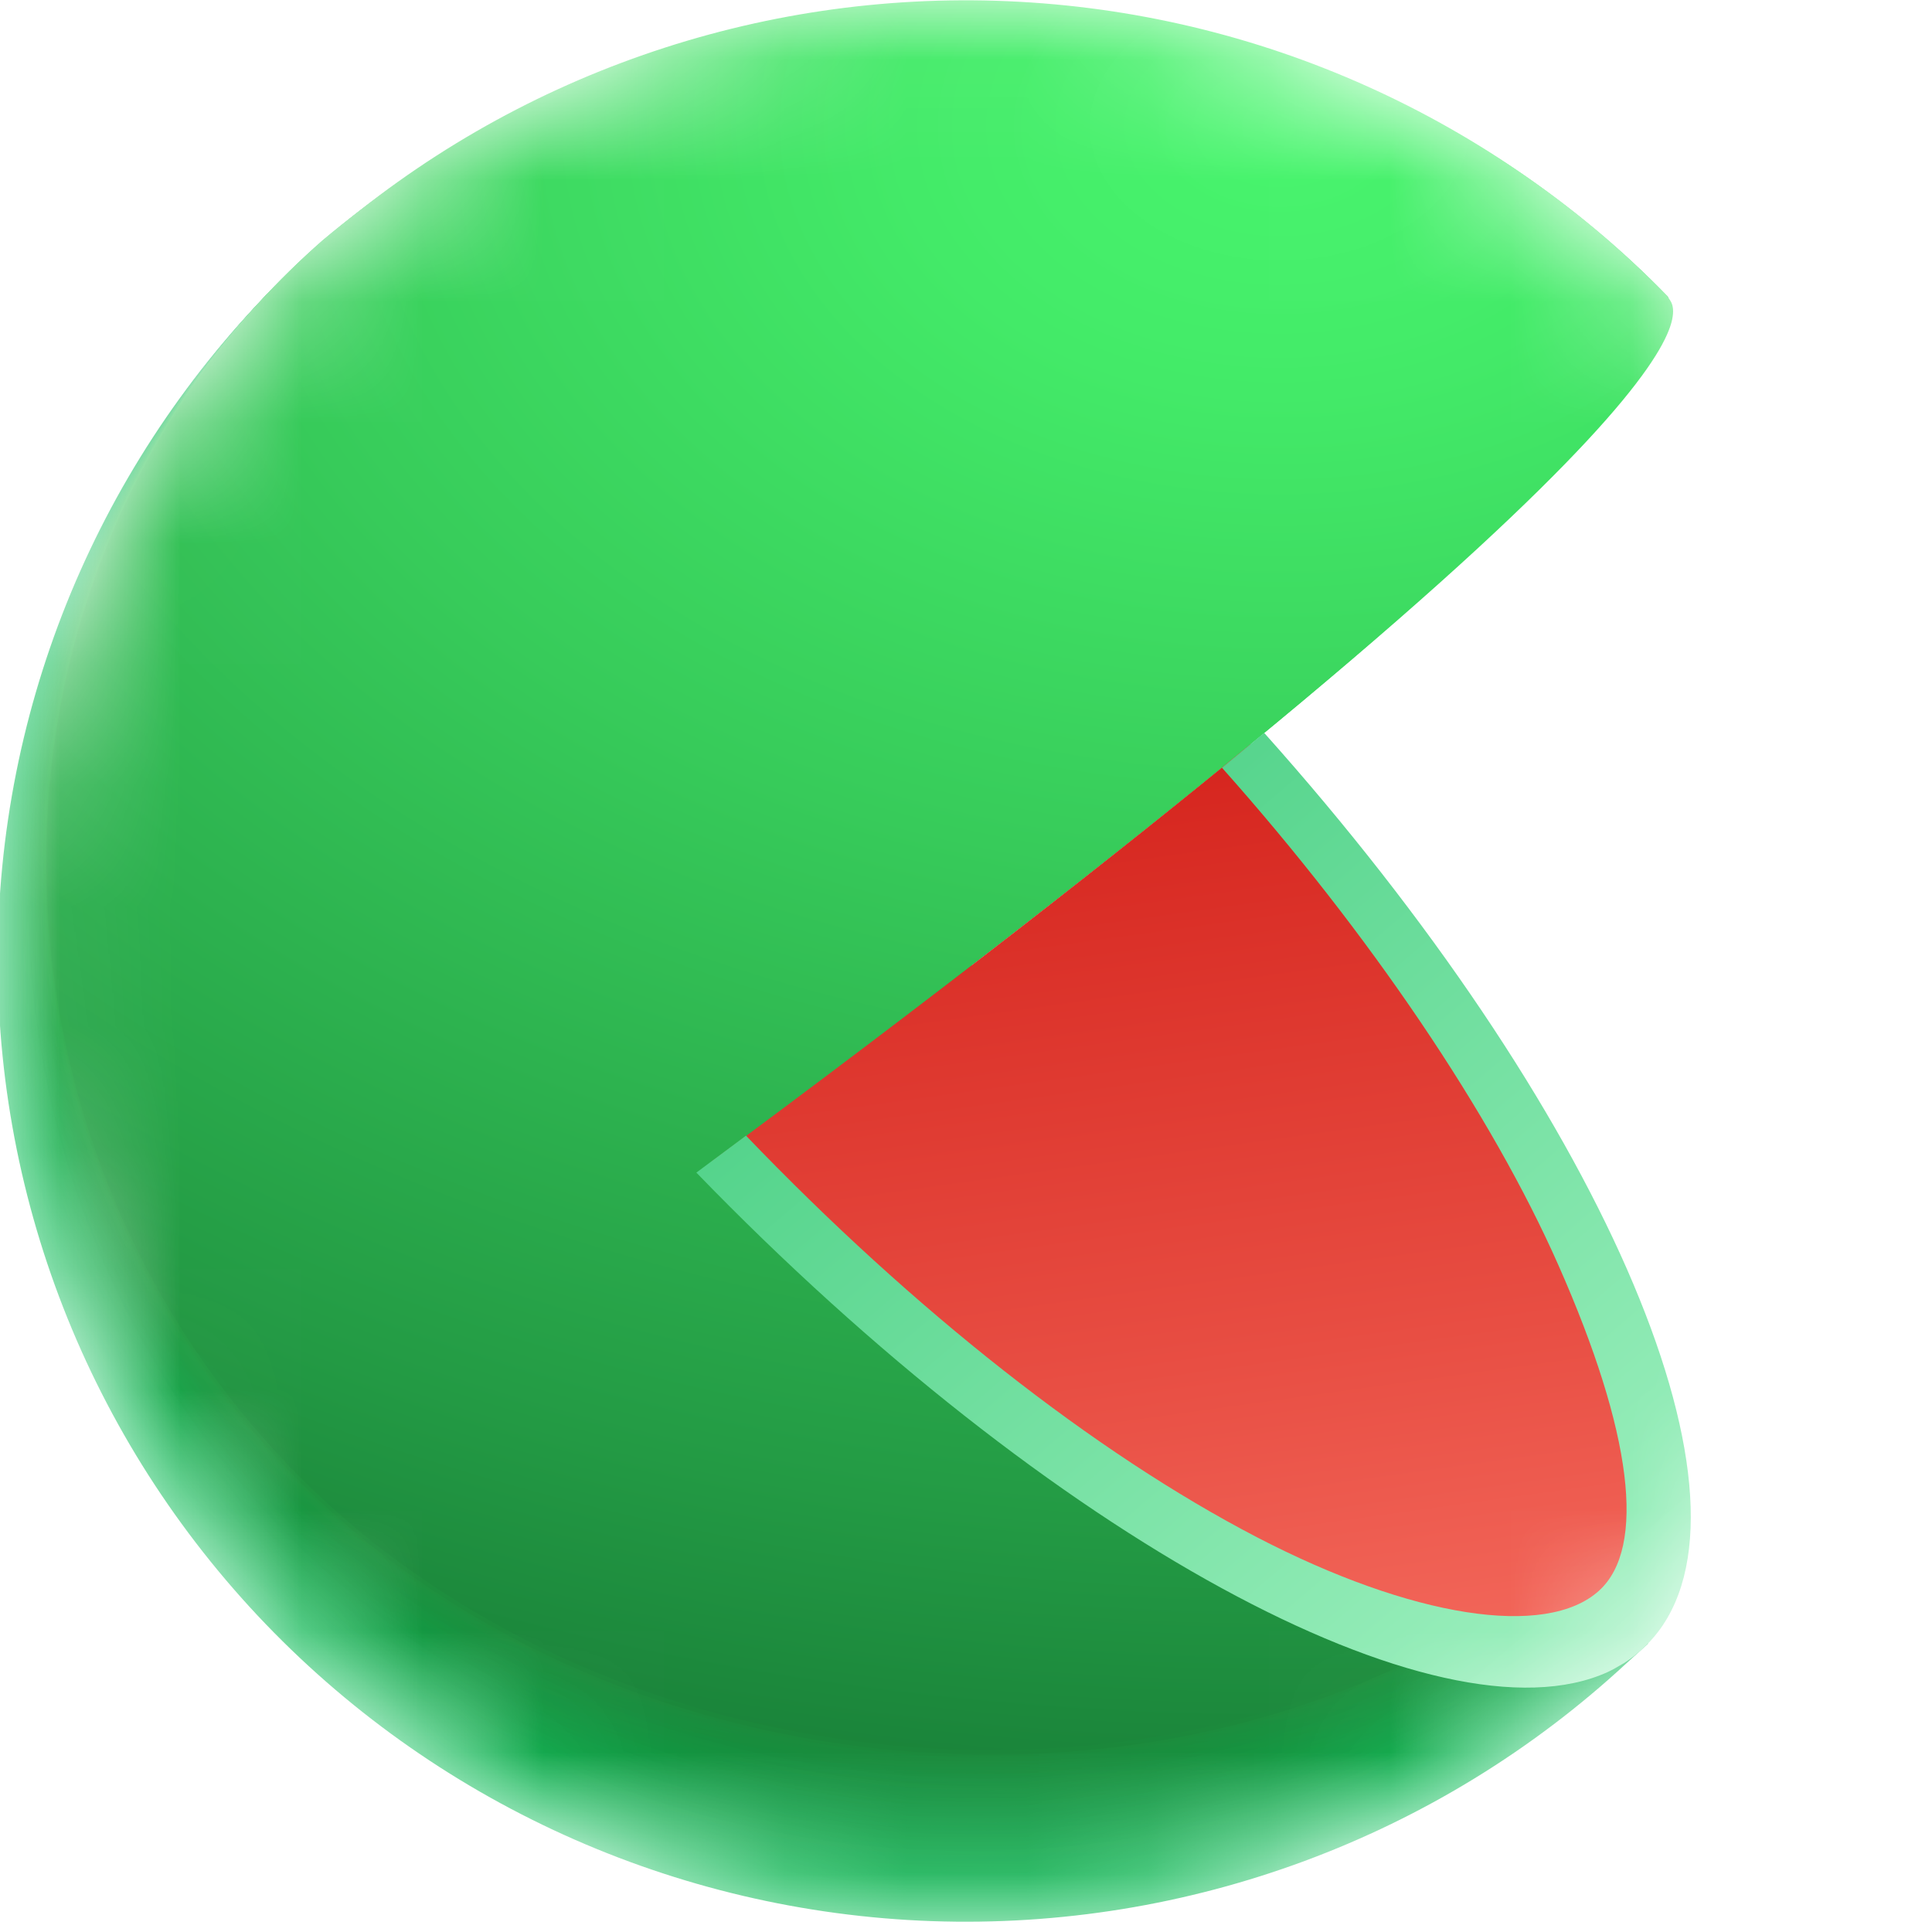 <?xml version="1.0" encoding="UTF-8"?> <svg xmlns="http://www.w3.org/2000/svg" width="16" height="16" viewBox="0 0 16 16" fill="none"><mask id="mask0_1170_2838" style="mask-type:luminance" maskUnits="userSpaceOnUse" x="0" y="0" width="16" height="16"><path d="M8.052 0H7.948C3.558 0 0 3.558 0 7.948C0 12.338 3.558 15.896 7.948 15.896H8.052C12.442 15.896 16 12.338 16 7.948C16 3.558 12.442 0 8.052 0Z" fill="white"></path></mask><g mask="url(#mask0_1170_2838)"><path d="M8 7.948L13.649 13.612L13.467 13.777C11.911 15.217 9.843 15.984 7.717 15.91C5.592 15.835 3.583 14.925 2.133 13.379C0.684 11.833 -0.089 9.779 -0.014 7.667C0.061 5.555 0.977 3.56 2.534 2.119C4.899 0.927 10.8 -0.721 13.794 2.459L8 7.948Z" fill="#01B94F"></path><path d="M2.542 2.119C4.934 0.889 10.8 -0.721 13.799 2.457C13.799 2.457 8.162 7.827 7.976 7.968C7.967 7.974 8.819 8.846 8.808 8.854L13.64 13.588L13.455 13.751C10.171 16.639 5.131 16.533 2.141 13.343C0.705 11.797 -0.058 9.751 0.017 7.649C0.092 5.548 1 3.56 2.542 2.119Z" fill="url(#paint0_radial_1170_2838)"></path><path d="M2.545 2.11C4.945 0.846 10.795 -0.719 13.799 2.457C13.799 2.457 8.321 7.708 7.951 7.989C7.932 8.002 8.751 8.859 8.732 8.875L13.631 13.565L13.444 13.729C10.168 16.606 5.129 16.492 2.147 13.314C-0.836 10.136 -0.667 5.071 2.545 2.11Z" fill="url(#paint1_radial_1170_2838)"></path><path d="M2.55 2.108C4.974 0.806 10.8 -0.718 13.799 2.457C13.799 2.457 8.482 7.589 7.932 8.01C7.904 8.032 8.694 8.874 8.663 8.897L13.627 13.542L13.442 13.705C10.174 16.573 5.136 16.452 2.16 13.284C-0.816 10.115 -0.653 5.059 2.55 2.108Z" fill="url(#paint2_radial_1170_2838)"></path><path d="M2.553 2.104C4.996 0.763 10.8 -0.718 13.799 2.457C13.805 2.465 8.643 7.471 7.9 8.032C7.863 8.059 8.621 8.887 8.58 8.918C8.58 8.918 13.611 13.518 13.611 13.52L13.425 13.682C10.164 16.541 5.128 16.413 2.16 13.253C-0.808 10.094 -0.644 5.046 2.553 2.104Z" fill="url(#paint3_radial_1170_2838)"></path><path d="M2.556 2.101C5.02 0.722 10.792 -0.717 13.8 2.457C13.808 2.467 8.803 7.359 7.873 8.053C7.828 8.087 8.555 8.902 8.504 8.939C8.504 8.939 13.601 13.496 13.6 13.497L13.416 13.659C10.162 16.508 5.128 16.373 2.166 13.224C-0.795 10.075 -0.635 5.034 2.556 2.101Z" fill="url(#paint4_radial_1170_2838)"></path><path d="M2.56 2.097C5.044 0.68 10.79 -0.715 13.8 2.457C13.809 2.469 8.962 7.233 7.848 8.074C7.793 8.116 8.489 8.915 8.428 8.961L13.59 13.473L13.405 13.636C10.159 16.475 5.126 16.334 2.172 13.194C-0.783 10.053 -0.626 5.022 2.56 2.097Z" fill="url(#paint5_radial_1170_2838)"></path><path d="M2.564 2.094C5.067 0.637 10.79 -0.714 13.8 2.457C13.812 2.471 9.123 7.115 7.823 8.095C7.759 8.144 8.424 8.93 8.356 8.983C8.356 8.983 13.586 13.449 13.584 13.451L13.4 13.612C10.163 16.442 5.134 16.295 2.183 13.163C-0.768 10.032 -0.617 5.009 2.564 2.094Z" fill="url(#paint6_radial_1170_2838)"></path><path d="M2.568 2.09C5.091 0.596 10.79 -0.713 13.8 2.457C13.814 2.473 9.284 6.996 7.801 8.116C7.727 8.172 8.36 8.943 8.279 9.004C8.279 9.004 13.575 13.427 13.574 13.428L13.39 13.59C10.159 16.409 5.123 16.255 2.19 13.133C-0.744 10.011 -0.607 4.997 2.568 2.09Z" fill="url(#paint7_radial_1170_2838)"></path><path d="M2.572 2.088C5.113 0.554 10.788 -0.713 13.801 2.457C13.815 2.476 9.444 6.876 7.772 8.137C7.69 8.201 8.292 8.957 8.2 9.025C8.2 9.025 13.563 13.403 13.56 13.406L13.377 13.567C10.155 16.375 5.124 16.216 2.192 13.104C-0.74 9.991 -0.599 4.985 2.572 2.088Z" fill="url(#paint8_radial_1170_2838)"></path><path d="M2.575 2.084C5.137 0.511 10.787 -0.711 13.801 2.457C13.817 2.477 9.604 6.757 7.747 8.153C7.655 8.224 8.227 8.965 8.124 9.042C8.124 9.042 13.552 13.375 13.551 13.377L13.367 13.538C10.152 16.337 5.124 16.17 2.199 13.068C-0.727 9.965 -0.589 4.973 2.575 2.084Z" fill="url(#paint9_radial_1170_2838)"></path><path d="M2.579 2.08C5.16 0.47 10.786 -0.71 13.802 2.457C13.819 2.48 9.765 6.639 7.722 8.181C7.62 8.257 8.16 8.985 8.048 9.069C8.048 9.069 13.543 13.358 13.54 13.359C13.537 13.361 13.373 13.506 13.358 13.521C10.151 16.309 5.123 16.136 2.206 13.043C-0.712 9.95 -0.58 4.96 2.579 2.08Z" fill="url(#paint10_radial_1170_2838)"></path><path d="M2.583 2.077C5.184 0.428 10.785 -0.705 13.801 2.457C13.821 2.481 9.925 6.52 7.696 8.202C7.585 8.285 8.096 8.997 7.972 9.09C7.972 9.09 13.533 13.329 13.53 13.337L13.348 13.497C10.148 16.279 5.123 16.096 2.211 13.014C-0.701 9.931 -0.571 4.948 2.583 2.077Z" fill="url(#paint11_radial_1170_2838)"></path><path d="M2.587 2.073C5.207 0.387 10.784 -0.709 13.802 2.457C13.823 2.484 10.086 6.401 7.668 8.224C7.55 8.314 8.027 9.018 7.894 9.111C7.894 9.111 13.522 13.312 13.518 13.314L13.334 13.475C10.142 16.243 5.118 16.058 2.214 12.983C-0.69 9.909 -0.562 4.936 2.587 2.073Z" fill="url(#paint12_radial_1170_2838)"></path><path d="M2.591 2.071C5.231 0.348 10.783 -0.711 13.803 2.457C13.825 2.485 10.245 6.282 7.645 8.245C7.512 8.341 7.963 9.026 7.82 9.132C7.82 9.132 13.513 13.288 13.511 13.29L13.333 13.451C10.149 16.211 5.127 16.018 2.23 12.953C-0.668 9.887 -0.553 4.924 2.591 2.071Z" fill="url(#paint13_radial_1170_2838)"></path><path d="M2.593 2.067C5.26 0.302 10.781 -0.706 13.803 2.464C13.826 2.494 10.406 6.173 7.62 8.273C7.486 8.376 7.897 9.047 7.744 9.161C7.744 9.161 13.504 13.268 13.501 13.274L13.319 13.435C10.141 16.185 5.12 15.985 2.231 12.93C-0.679 9.848 -0.544 4.911 2.593 2.067Z" fill="url(#paint14_radial_1170_2838)"></path><path d="M2.597 2.064C5.277 0.261 10.781 -0.705 13.797 2.461C13.824 2.493 10.561 6.048 7.589 8.29C7.442 8.401 7.825 9.057 7.662 9.179C7.662 9.179 13.489 13.245 13.485 13.248L13.304 13.407C10.134 16.148 5.114 15.941 2.237 12.896C-0.667 9.826 -0.533 4.901 2.597 2.064Z" fill="url(#paint15_radial_1170_2838)"></path><path d="M2.602 2.06C5.302 0.219 10.78 -0.703 13.802 2.457C13.829 2.492 10.726 5.925 7.568 8.308C7.412 8.426 7.764 9.069 7.591 9.197C7.591 9.197 13.483 13.219 13.48 13.223L13.299 13.379C10.133 16.112 5.119 15.896 2.243 12.863C-0.654 9.803 -0.525 4.887 2.602 2.06Z" fill="url(#paint16_radial_1170_2838)"></path><path d="M2.605 2.056C5.324 0.178 10.779 -0.702 13.806 2.453C13.835 2.49 10.888 5.803 7.546 8.326C7.38 8.45 7.701 9.078 7.517 9.214C7.517 9.214 13.476 13.188 13.472 13.195C13.447 13.219 13.316 13.327 13.291 13.354C10.137 16.075 5.12 15.855 2.251 12.824C-0.643 9.783 -0.517 4.875 2.605 2.056Z" fill="url(#paint17_radial_1170_2838)"></path><path d="M2.61 2.053C5.348 0.132 10.778 -0.702 13.804 2.457C13.835 2.496 11.049 5.688 7.519 8.351C7.345 8.483 7.634 9.096 7.441 9.24C7.441 9.24 13.466 13.174 13.462 13.176L13.28 13.335C10.134 16.046 5.118 15.819 2.257 12.806C-0.63 9.76 -0.507 4.862 2.61 2.053Z" fill="url(#paint18_radial_1170_2838)"></path><path d="M2.612 2.049C5.371 0.093 10.777 -0.701 13.804 2.457C13.836 2.498 11.208 5.569 7.493 8.372C7.309 8.504 7.568 9.11 7.36 9.262C7.36 9.262 13.451 13.15 13.447 13.154L13.267 13.312C10.133 16.012 5.117 15.781 2.267 12.772C-0.617 9.739 -0.499 4.85 2.612 2.049Z" fill="url(#paint19_radial_1170_2838)"></path><path d="M2.616 2.047C5.394 0.052 10.776 -0.699 13.804 2.459C13.839 2.5 11.368 5.45 7.468 8.393C7.275 8.539 7.503 9.124 7.288 9.283C7.288 9.283 13.445 13.125 13.441 13.131L13.26 13.289C10.133 15.979 5.116 15.741 2.266 12.743C-0.605 9.716 -0.489 4.838 2.616 2.047Z" fill="url(#paint20_radial_1170_2838)"></path><path d="M2.62 2.043C5.42 0.009 10.775 -0.698 13.805 2.459C13.84 2.502 11.528 5.332 7.443 8.42C7.24 8.573 7.443 9.143 7.212 9.31C7.212 9.31 13.436 13.109 13.431 13.114L13.25 13.271C10.133 15.946 5.116 15.701 2.276 12.717C-0.594 9.695 -0.48 4.826 2.62 2.043Z" fill="url(#paint21_radial_1170_2838)"></path><path d="M2.624 2.04C5.442 -0.032 10.774 -0.697 13.806 2.459C13.843 2.504 11.69 5.212 7.418 8.435C7.206 8.596 7.371 9.152 7.137 9.326C7.137 9.326 13.426 13.081 13.422 13.085L13.242 13.247C10.126 15.918 5.115 15.665 2.282 12.686C-0.581 9.67 -0.47 4.812 2.624 2.04Z" fill="url(#paint22_radial_1170_2838)"></path><path d="M2.628 2.036C5.467 -0.074 10.774 -0.697 13.806 2.459C13.844 2.506 11.85 5.093 7.392 8.458C7.171 8.623 7.304 9.165 7.059 9.347C7.059 9.347 13.416 13.056 13.411 13.062L13.232 13.219C10.123 15.881 5.114 15.622 2.288 12.653C-0.569 9.65 -0.462 4.801 2.628 2.036Z" fill="url(#paint23_radial_1170_2838)"></path><path d="M2.632 2.033C5.488 -0.117 10.772 -0.695 13.806 2.459C13.847 2.508 12.009 4.975 7.367 8.479C7.136 8.653 7.233 9.18 6.983 9.369C6.983 9.369 13.407 13.035 13.401 13.04L13.221 13.196C10.121 15.846 5.113 15.581 2.295 12.623C-0.556 9.629 -0.453 4.789 2.632 2.033Z" fill="url(#paint24_radial_1170_2838)"></path><path d="M2.634 2.029C5.512 -0.158 10.768 -0.694 13.806 2.459C13.848 2.51 12.17 4.856 7.341 8.5C7.101 8.681 7.173 9.193 6.906 9.391C6.906 9.391 13.396 13.012 13.39 13.018C13.354 13.049 13.249 13.142 13.212 13.172C10.118 15.822 5.112 15.544 2.301 12.592C-0.544 9.607 -0.444 4.777 2.634 2.029Z" fill="url(#paint25_radial_1170_2838)"></path><path d="M2.639 2.025C5.535 -0.2 10.773 -0.693 13.807 2.459C13.851 2.512 12.331 4.737 7.317 8.522C7.067 8.708 7.107 9.206 6.831 9.412C6.831 9.412 13.387 12.988 13.382 12.988L13.2 13.15C10.118 15.782 5.113 15.499 2.309 12.563C-0.533 9.585 -0.434 4.769 2.639 2.025Z" fill="url(#paint26_radial_1170_2838)"></path><path d="M2.643 2.023C5.559 -0.242 10.776 -0.691 13.807 2.459C13.852 2.514 12.491 4.618 7.291 8.543C7.033 8.737 7.041 9.221 6.757 9.433C6.757 9.433 13.38 12.966 13.373 12.971C13.335 13.007 13.24 13.093 13.194 13.127C10.117 15.749 5.113 15.464 2.317 12.533C-0.52 9.563 -0.425 4.752 2.643 2.023Z" fill="url(#paint27_radial_1170_2838)"></path><path d="M2.647 2.019C5.58 -0.283 10.768 -0.691 13.807 2.459C13.853 2.517 12.651 4.504 7.265 8.564C6.998 8.765 6.976 9.234 6.679 9.454C6.679 9.454 13.367 12.943 13.361 12.949L13.183 13.104C10.116 15.716 5.111 15.424 2.32 12.502C-0.508 9.538 -0.416 4.74 2.647 2.019Z" fill="url(#paint28_radial_1170_2838)"></path><path d="M2.651 2.016C5.6 -0.326 10.767 -0.69 13.807 2.459C13.856 2.518 12.812 4.381 7.24 8.585C6.964 8.793 6.91 9.248 6.603 9.477C6.603 9.477 13.357 12.921 13.351 12.921L13.174 13.081C10.107 15.684 5.11 15.385 2.327 12.473C-0.494 9.519 -0.408 4.728 2.651 2.016Z" fill="url(#paint29_radial_1170_2838)"></path><path d="M2.654 2.012C5.628 -0.372 10.766 -0.689 13.808 2.459C13.858 2.521 12.972 4.262 7.215 8.606C6.934 8.822 6.844 9.262 6.534 9.498C6.534 9.498 13.355 12.897 13.348 12.902C13.304 12.942 13.215 13.02 13.171 13.057C10.115 15.651 5.116 15.345 2.34 12.443C-0.482 9.498 -0.4 4.715 2.654 2.012Z" fill="url(#paint30_radial_1170_2838)"></path><path d="M2.657 2.01C5.652 -0.409 10.766 -0.687 13.808 2.459C13.86 2.522 13.132 4.142 7.189 8.628C6.895 8.85 6.779 9.277 6.451 9.519C6.451 9.519 13.337 12.874 13.331 12.88C13.287 12.921 13.197 12.995 13.153 13.035C10.107 15.618 5.108 15.305 2.34 12.412C-0.47 9.475 -0.389 4.703 2.657 2.01Z" fill="url(#paint31_radial_1170_2838)"></path><path d="M2.667 2.006C5.681 -0.452 10.77 -0.686 13.814 2.459C13.867 2.525 13.298 4.024 7.17 8.649C6.86 8.875 6.712 9.29 6.375 9.538C6.375 9.538 13.328 12.849 13.322 12.849C13.275 12.89 13.188 12.963 13.144 13.003C10.104 15.577 5.108 15.255 2.344 12.375C-0.458 9.454 -0.38 4.691 2.667 2.006Z" fill="url(#paint32_radial_1170_2838)"></path><path d="M2.667 2.002C5.699 -0.493 10.763 -0.686 13.808 2.459C13.864 2.526 13.453 3.905 7.141 8.67C6.828 8.906 6.649 9.304 6.301 9.561C6.301 9.561 13.321 12.828 13.313 12.835C13.266 12.877 13.18 12.947 13.137 12.988C10.101 15.552 5.107 15.234 2.352 12.352C-0.447 9.432 -0.371 4.679 2.667 2.002Z" fill="url(#paint33_radial_1170_2838)"></path><path d="M2.667 1.999C5.723 -0.53 10.762 -0.685 13.81 2.459C13.866 2.529 13.614 3.783 7.113 8.691C6.791 8.935 6.58 9.318 6.223 9.584C6.223 9.584 13.308 12.804 13.302 12.811C13.252 12.856 13.168 12.922 13.126 12.964C10.1 15.518 5.107 15.187 2.359 12.319C-0.433 9.405 -0.361 4.665 2.667 1.999Z" fill="url(#paint34_radial_1170_2838)"></path><path d="M2.666 1.995C5.74 -0.576 10.756 -0.683 13.804 2.459C13.863 2.53 13.768 3.667 7.082 8.712C6.75 8.963 6.509 9.332 6.141 9.605C6.141 9.605 13.293 12.784 13.285 12.784C13.236 12.829 13.161 12.894 13.109 12.938C10.092 15.481 5.1 15.144 2.36 12.288C-0.421 9.388 -0.353 4.654 2.666 1.995Z" fill="url(#paint35_radial_1170_2838)"></path><path d="M2.676 1.987C5.77 -0.624 10.761 -0.687 13.81 2.453C13.87 2.528 13.934 3.544 7.063 8.728C6.722 8.985 6.45 9.34 6.071 9.621C6.071 9.621 13.29 12.754 13.281 12.761C13.23 12.807 13.159 12.868 13.106 12.913C10.096 15.448 5.106 15.102 2.373 12.251C-0.409 9.367 -0.344 4.636 2.676 1.987Z" fill="url(#paint36_radial_1170_2838)"></path><path d="M2.68 1.987C5.792 -0.662 10.759 -0.681 13.81 2.459C13.872 2.535 14.095 3.43 7.038 8.756C6.687 9.021 6.383 9.36 5.995 9.648C5.995 9.648 13.279 12.735 13.271 12.743C13.219 12.791 13.151 12.849 13.096 12.896C10.094 15.42 5.104 15.068 2.379 12.233C-0.4 9.344 -0.334 4.636 2.68 1.987Z" fill="url(#paint37_radial_1170_2838)"></path><path d="M2.684 1.987C5.816 -0.702 10.758 -0.681 13.811 2.459C13.873 2.537 14.255 3.31 7.011 8.777C6.652 9.042 6.318 9.373 5.919 9.67C5.919 9.67 13.27 12.717 13.261 12.717C13.207 12.766 13.143 12.823 13.087 12.869C10.095 15.386 5.104 15.026 2.386 12.199C-0.385 9.323 -0.325 4.616 2.684 1.987Z" fill="url(#paint38_radial_1170_2838)"></path><path d="M2.688 1.987C4.253 0.641 6.277 -0.06 8.345 0.029C10.413 0.117 12.368 0.989 13.811 2.464C13.875 2.545 14.415 3.196 6.986 8.804C6.618 9.081 6.252 9.393 5.843 9.697C5.843 9.697 13.26 12.694 13.252 12.702C13.196 12.752 13.135 12.806 13.076 12.854C10.091 15.362 5.103 14.995 2.391 12.178C-0.372 9.3 -0.316 4.605 2.688 1.987Z" fill="url(#paint39_radial_1170_2838)"></path><path d="M13.242 12.674C10.285 15.336 5.156 15.006 2.398 12.145C-0.361 9.283 -0.306 4.594 2.691 1.982C4.251 0.627 6.277 -0.079 8.347 0.01C10.418 0.099 12.375 0.977 13.811 2.461C13.88 2.547 14.647 3.124 5.767 9.715C5.767 9.712 13.249 12.666 13.242 12.674Z" fill="url(#paint40_radial_1170_2838)"></path><path d="M10.355 6.164C9.247 7.074 7.793 8.213 5.891 9.621C7.359 11.134 8.934 12.358 10.353 13.093C11.774 13.828 12.907 13.979 13.443 13.498C13.979 13.018 13.917 11.909 13.275 10.467C12.68 9.126 11.652 7.617 10.355 6.164Z" fill="url(#paint41_linear_1170_2838)"></path><path d="M10.47 6.07L10.436 6.097L10.12 6.358C11.34 7.728 12.354 9.226 12.908 10.482C13.518 11.862 13.636 12.817 13.242 13.174C12.803 13.571 11.69 13.396 10.408 12.73C9.067 12.033 7.568 10.854 6.178 9.405L5.767 9.711C8.7 12.741 11.92 14.48 13.315 13.847C13.355 13.828 13.394 13.806 13.432 13.783L13.448 13.774C13.501 13.74 13.551 13.702 13.598 13.66C13.646 13.616 13.691 13.567 13.731 13.515C14.63 12.338 13.233 9.161 10.47 6.07Z" fill="url(#paint42_linear_1170_2838)"></path></g><defs><radialGradient id="paint0_radial_1170_2838" cx="0" cy="0" r="1" gradientUnits="userSpaceOnUse" gradientTransform="translate(9.979 1.439) rotate(-2.276) scale(35.244 25.912)"><stop stop-color="#03BA50"></stop><stop offset="0.8" stop-color="#01B64E"></stop></radialGradient><radialGradient id="paint1_radial_1170_2838" cx="0" cy="0" r="1" gradientUnits="userSpaceOnUse" gradientTransform="translate(9.974 1.425) rotate(-2.276) scale(35.197 25.878)"><stop stop-color="#04BC50"></stop><stop offset="0.8" stop-color="#01B34D"></stop></radialGradient><radialGradient id="paint2_radial_1170_2838" cx="0" cy="0" r="1" gradientUnits="userSpaceOnUse" gradientTransform="translate(9.971 1.411) rotate(-2.276) scale(35.15 25.843)"><stop stop-color="#06BD51"></stop><stop offset="0.72" stop-color="#02B24C"></stop><stop offset="0.8" stop-color="#01B04B"></stop></radialGradient><radialGradient id="paint3_radial_1170_2838" cx="0" cy="0" r="1" gradientUnits="userSpaceOnUse" gradientTransform="translate(9.964 1.398) rotate(-2.276) scale(35.104 25.809)"><stop stop-color="#08BF52"></stop><stop offset="0.56" stop-color="#04B44D"></stop><stop offset="0.8" stop-color="#01AD4A"></stop></radialGradient><radialGradient id="paint4_radial_1170_2838" cx="0" cy="0" r="1" gradientUnits="userSpaceOnUse" gradientTransform="translate(9.957 1.387) rotate(-2.276) scale(35.058 25.776)"><stop stop-color="#0AC053"></stop><stop offset="0.48" stop-color="#05B54E"></stop><stop offset="0.8" stop-color="#01AA49"></stop></radialGradient><radialGradient id="paint5_radial_1170_2838" cx="0" cy="0" r="1" gradientUnits="userSpaceOnUse" gradientTransform="translate(9.948 1.377) rotate(-2.276) scale(35.012 25.741)"><stop stop-color="#0BC253"></stop><stop offset="0.42" stop-color="#07B74E"></stop><stop offset="0.8" stop-color="#01A848"></stop></radialGradient><radialGradient id="paint6_radial_1170_2838" cx="0" cy="0" r="1" gradientUnits="userSpaceOnUse" gradientTransform="translate(9.939 1.412) rotate(-1.707) scale(34.954 25.706)"><stop stop-color="#0DC354"></stop><stop offset="0.37" stop-color="#08B84F"></stop><stop offset="0.8" stop-color="#01A546"></stop></radialGradient><radialGradient id="paint7_radial_1170_2838" cx="0" cy="0" r="1" gradientUnits="userSpaceOnUse" gradientTransform="translate(9.928 1.397) rotate(-1.707) scale(34.909 25.673)"><stop stop-color="#0FC555"></stop><stop offset="0.33" stop-color="#0ABA50"></stop><stop offset="0.8" stop-color="#01A245"></stop></radialGradient><radialGradient id="paint8_radial_1170_2838" cx="0" cy="0" r="1" gradientUnits="userSpaceOnUse" gradientTransform="translate(10.107 1.385) rotate(-1.69) scale(35.211 25.628)"><stop stop-color="#11C656"></stop><stop offset="0.3" stop-color="#0CBB51"></stop><stop offset="0.8" stop-color="#019F44"></stop></radialGradient><radialGradient id="paint9_radial_1170_2838" cx="0" cy="0" r="1" gradientUnits="userSpaceOnUse" gradientTransform="translate(10.104 1.373) rotate(-1.69) scale(35.164 25.595)"><stop stop-color="#12C856"></stop><stop offset="0.28" stop-color="#0EBD51"></stop><stop offset="0.77" stop-color="#029E44"></stop><stop offset="0.8" stop-color="#019C43"></stop></radialGradient><radialGradient id="paint10_radial_1170_2838" cx="0" cy="0" r="1" gradientUnits="userSpaceOnUse" gradientTransform="translate(10.101 1.362) rotate(-1.69) scale(35.119 25.561)"><stop stop-color="#14C957"></stop><stop offset="0.26" stop-color="#0FBE52"></stop><stop offset="0.72" stop-color="#049F44"></stop><stop offset="0.8" stop-color="#019941"></stop></radialGradient><radialGradient id="paint11_radial_1170_2838" cx="0" cy="0" r="1" gradientUnits="userSpaceOnUse" gradientTransform="translate(10.096 1.353) rotate(-1.69) scale(35.073 25.528)"><stop stop-color="#16CB58"></stop><stop offset="0.24" stop-color="#11C053"></stop><stop offset="0.66" stop-color="#06A145"></stop><stop offset="0.8" stop-color="#019640"></stop></radialGradient><radialGradient id="paint12_radial_1170_2838" cx="0" cy="0" r="1" gradientUnits="userSpaceOnUse" gradientTransform="translate(10.091 1.347) rotate(-1.69) scale(35.027 25.495)"><stop stop-color="#18CC59"></stop><stop offset="0.23" stop-color="#13C154"></stop><stop offset="0.62" stop-color="#07A246"></stop><stop offset="0.8" stop-color="#01933F"></stop></radialGradient><radialGradient id="paint13_radial_1170_2838" cx="0" cy="0" r="1" gradientUnits="userSpaceOnUse" gradientTransform="translate(10.082 1.342) rotate(-1.69) scale(34.981 25.462)"><stop stop-color="#19CD59"></stop><stop offset="0.21" stop-color="#15C254"></stop><stop offset="0.59" stop-color="#09A347"></stop><stop offset="0.8" stop-color="#01903E"></stop></radialGradient><radialGradient id="paint14_radial_1170_2838" cx="0" cy="0" r="1" gradientUnits="userSpaceOnUse" gradientTransform="translate(10.073 1.337) rotate(-1.69) scale(34.937 25.429)"><stop stop-color="#1BCF5A"></stop><stop offset="0.2" stop-color="#17C455"></stop><stop offset="0.56" stop-color="#0BA547"></stop><stop offset="0.8" stop-color="#018D3C"></stop></radialGradient><radialGradient id="paint15_radial_1170_2838" cx="0" cy="0" r="1" gradientUnits="userSpaceOnUse" gradientTransform="translate(10.063 1.34) rotate(-1.69) scale(34.891 25.396)"><stop stop-color="#1DD05B"></stop><stop offset="0.19" stop-color="#18C556"></stop><stop offset="0.54" stop-color="#0CA648"></stop><stop offset="0.8" stop-color="#018B3B"></stop></radialGradient><radialGradient id="paint16_radial_1170_2838" cx="0" cy="0" r="1" gradientUnits="userSpaceOnUse" gradientTransform="translate(10.053 1.34) rotate(-1.69) scale(34.847 25.363)"><stop stop-color="#1ED25B"></stop><stop offset="0.18" stop-color="#1AC756"></stop><stop offset="0.51" stop-color="#0EA848"></stop><stop offset="0.8" stop-color="#01883A"></stop></radialGradient><radialGradient id="paint17_radial_1170_2838" cx="0" cy="0" r="1" gradientUnits="userSpaceOnUse" gradientTransform="translate(10.041 1.292) rotate(-1.127) scale(34.792 25.329)"><stop stop-color="#20D35C"></stop><stop offset="0.18" stop-color="#1BC857"></stop><stop offset="0.49" stop-color="#0FA949"></stop><stop offset="0.8" stop-color="#018539"></stop></radialGradient><radialGradient id="paint18_radial_1170_2838" cx="0" cy="0" r="1" gradientUnits="userSpaceOnUse" gradientTransform="translate(10.027 1.287) rotate(-1.127) scale(34.748 25.297)"><stop stop-color="#22D55D"></stop><stop offset="0.17" stop-color="#1DCA58"></stop><stop offset="0.47" stop-color="#11AB4A"></stop><stop offset="0.8" stop-color="#018237"></stop></radialGradient><radialGradient id="paint19_radial_1170_2838" cx="0" cy="0" r="1" gradientUnits="userSpaceOnUse" gradientTransform="translate(10.011 1.283) rotate(-1.127) scale(34.702 25.264)"><stop stop-color="#24D65E"></stop><stop offset="0.16" stop-color="#1FCB59"></stop><stop offset="0.45" stop-color="#13AC4B"></stop><stop offset="0.8" stop-color="#017F36"></stop></radialGradient><radialGradient id="paint20_radial_1170_2838" cx="0" cy="0" r="1" gradientUnits="userSpaceOnUse" gradientTransform="translate(9.995 1.28) rotate(-1.127) scale(34.658 25.231)"><stop stop-color="#25D85E"></stop><stop offset="0.15" stop-color="#20CD59"></stop><stop offset="0.43" stop-color="#14AE4B"></stop><stop offset="0.79" stop-color="#017D36"></stop><stop offset="0.8" stop-color="#007C35"></stop></radialGradient><radialGradient id="paint21_radial_1170_2838" cx="0" cy="0" r="1" gradientUnits="userSpaceOnUse" gradientTransform="translate(9.978 1.279) rotate(-1.127) scale(34.613 25.199)"><stop stop-color="#27D95F"></stop><stop offset="0.15" stop-color="#22CE5A"></stop><stop offset="0.42" stop-color="#16AF4C"></stop><stop offset="0.77" stop-color="#027E36"></stop><stop offset="0.8" stop-color="#007934"></stop></radialGradient><radialGradient id="paint22_radial_1170_2838" cx="0" cy="0" r="1" gradientUnits="userSpaceOnUse" gradientTransform="translate(9.868 1.279) rotate(-1.116) scale(34.911 25.167)"><stop stop-color="#29DB60"></stop><stop offset="0.14" stop-color="#24D05B"></stop><stop offset="0.4" stop-color="#18B14D"></stop><stop offset="0.74" stop-color="#048037"></stop><stop offset="0.8" stop-color="#007632"></stop></radialGradient><radialGradient id="paint23_radial_1170_2838" cx="0" cy="0" r="1" gradientUnits="userSpaceOnUse" gradientTransform="translate(9.839 1.28) rotate(-1.116) scale(34.866 25.134)"><stop stop-color="#2BDC61"></stop><stop offset="0.14" stop-color="#26D15C"></stop><stop offset="0.39" stop-color="#1AB24E"></stop><stop offset="0.71" stop-color="#068138"></stop><stop offset="0.8" stop-color="#007331"></stop></radialGradient><radialGradient id="paint24_radial_1170_2838" cx="0" cy="0" r="1" gradientUnits="userSpaceOnUse" gradientTransform="translate(10.292 1.285) rotate(-1.116) scale(34.821 25.095)"><stop stop-color="#2CDE61"></stop><stop offset="0.13" stop-color="#27D35C"></stop><stop offset="0.37" stop-color="#1BB44E"></stop><stop offset="0.69" stop-color="#088339"></stop><stop offset="0.8" stop-color="#007030"></stop></radialGradient><radialGradient id="paint25_radial_1170_2838" cx="0" cy="0" r="1" gradientUnits="userSpaceOnUse" gradientTransform="translate(10.28 1.291) rotate(-1.116) scale(34.776 25.063)"><stop stop-color="#2EDF62"></stop><stop offset="0.13" stop-color="#29D45D"></stop><stop offset="0.37" stop-color="#1DB54F"></stop><stop offset="0.67" stop-color="#098439"></stop><stop offset="0.8" stop-color="#006E2F"></stop></radialGradient><radialGradient id="paint26_radial_1170_2838" cx="0" cy="0" r="1" gradientUnits="userSpaceOnUse" gradientTransform="translate(10.269 1.297) rotate(-1.116) scale(34.732 25.031)"><stop stop-color="#30E163"></stop><stop offset="0.13" stop-color="#2BD65E"></stop><stop offset="0.35" stop-color="#1FB750"></stop><stop offset="0.65" stop-color="#0B8639"></stop><stop offset="0.8" stop-color="#006B2D"></stop></radialGradient><radialGradient id="paint27_radial_1170_2838" cx="0" cy="0" r="1" gradientUnits="userSpaceOnUse" gradientTransform="translate(10.254 1.306) rotate(-1.116) scale(34.688 24.999)"><stop stop-color="#31E263"></stop><stop offset="0.12" stop-color="#2CD75E"></stop><stop offset="0.34" stop-color="#20B850"></stop><stop offset="0.63" stop-color="#0D873A"></stop><stop offset="0.8" stop-color="#00682C"></stop></radialGradient><radialGradient id="paint28_radial_1170_2838" cx="0" cy="0" r="1" gradientUnits="userSpaceOnUse" gradientTransform="translate(10.239 1.172) rotate(-0.558) scale(34.638 24.967)"><stop stop-color="#33E364"></stop><stop offset="0.12" stop-color="#2ED85F"></stop><stop offset="0.34" stop-color="#22B951"></stop><stop offset="0.62" stop-color="#0E883B"></stop><stop offset="0.8" stop-color="#00652B"></stop></radialGradient><radialGradient id="paint29_radial_1170_2838" cx="0" cy="0" r="1" gradientUnits="userSpaceOnUse" gradientTransform="translate(10.223 1.176) rotate(-0.558) scale(34.593 24.935)"><stop stop-color="#35E565"></stop><stop offset="0.12" stop-color="#30DA60"></stop><stop offset="0.33" stop-color="#24BB52"></stop><stop offset="0.6" stop-color="#108A3C"></stop><stop offset="0.8" stop-color="#00622A"></stop></radialGradient><radialGradient id="paint30_radial_1170_2838" cx="0" cy="0" r="1" gradientUnits="userSpaceOnUse" gradientTransform="translate(10.207 1.18) rotate(-0.558) scale(34.55 24.903)"><stop stop-color="#37E666"></stop><stop offset="0.11" stop-color="#32DB61"></stop><stop offset="0.32" stop-color="#26BC53"></stop><stop offset="0.59" stop-color="#128B3C"></stop><stop offset="0.8" stop-color="#005F28"></stop></radialGradient><radialGradient id="paint31_radial_1170_2838" cx="0" cy="0" r="1" gradientUnits="userSpaceOnUse" gradientTransform="translate(10.189 1.185) rotate(-0.558) scale(34.506 24.872)"><stop stop-color="#38E866"></stop><stop offset="0.11" stop-color="#33DD61"></stop><stop offset="0.31" stop-color="#27BE53"></stop><stop offset="0.57" stop-color="#148D3D"></stop><stop offset="0.8" stop-color="#005C27"></stop></radialGradient><radialGradient id="paint32_radial_1170_2838" cx="0" cy="0" r="1" gradientUnits="userSpaceOnUse" gradientTransform="translate(10.169 1.193) rotate(-0.558) scale(34.461 24.84)"><stop stop-color="#3AE967"></stop><stop offset="0.11" stop-color="#35DE62"></stop><stop offset="0.3" stop-color="#29BF54"></stop><stop offset="0.56" stop-color="#158E3E"></stop><stop offset="0.8" stop-color="#005926"></stop></radialGradient><radialGradient id="paint33_radial_1170_2838" cx="0" cy="0" r="1" gradientUnits="userSpaceOnUse" gradientTransform="translate(10.149 1.204) rotate(-0.558) scale(34.418 24.808)"><stop stop-color="#3CEB68"></stop><stop offset="0.11" stop-color="#37E063"></stop><stop offset="0.29" stop-color="#2BC155"></stop><stop offset="0.54" stop-color="#17903F"></stop><stop offset="0.8" stop-color="#005625"></stop></radialGradient><radialGradient id="paint34_radial_1170_2838" cx="0" cy="0" r="1" gradientUnits="userSpaceOnUse" gradientTransform="translate(10.129 1.214) rotate(-0.558) scale(34.374 24.777)"><stop stop-color="#3EEC69"></stop><stop offset="0.1" stop-color="#39E164"></stop><stop offset="0.29" stop-color="#2DC256"></stop><stop offset="0.53" stop-color="#19913F"></stop><stop offset="0.8" stop-color="#005323"></stop></radialGradient><radialGradient id="paint35_radial_1170_2838" cx="0" cy="0" r="1" gradientUnits="userSpaceOnUse" gradientTransform="translate(10.108 1.227) rotate(-0.558) scale(34.331 24.746)"><stop stop-color="#3FEE69"></stop><stop offset="0.1" stop-color="#3AE364"></stop><stop offset="0.28" stop-color="#2EC456"></stop><stop offset="0.52" stop-color="#1A9340"></stop><stop offset="0.8" stop-color="#005122"></stop></radialGradient><radialGradient id="paint36_radial_1170_2838" cx="0" cy="0" r="1" gradientUnits="userSpaceOnUse" gradientTransform="translate(9.873 1.241) rotate(-0.553) scale(34.625 24.715)"><stop stop-color="#41EF6A"></stop><stop offset="0.1" stop-color="#3CE465"></stop><stop offset="0.28" stop-color="#30C557"></stop><stop offset="0.51" stop-color="#1C9441"></stop><stop offset="0.79" stop-color="#015022"></stop><stop offset="0.8" stop-color="#004E21"></stop></radialGradient><radialGradient id="paint37_radial_1170_2838" cx="0" cy="0" r="1" gradientUnits="userSpaceOnUse" gradientTransform="translate(9.841 1.257) rotate(-0.553) scale(34.582 24.685)"><stop stop-color="#43F16B"></stop><stop offset="0.1" stop-color="#3EE666"></stop><stop offset="0.27" stop-color="#32C758"></stop><stop offset="0.5" stop-color="#1E9642"></stop><stop offset="0.77" stop-color="#035223"></stop><stop offset="0.8" stop-color="#004B20"></stop></radialGradient><radialGradient id="paint38_radial_1170_2838" cx="0" cy="0" r="1" gradientUnits="userSpaceOnUse" gradientTransform="translate(9.812 1.274) rotate(-0.553) scale(34.542 24.656)"><stop stop-color="#45F26C"></stop><stop offset="0.1" stop-color="#40E767"></stop><stop offset="0.27" stop-color="#34C859"></stop><stop offset="0.49" stop-color="#209742"></stop><stop offset="0.76" stop-color="#055323"></stop><stop offset="0.8" stop-color="#00481E"></stop></radialGradient><radialGradient id="paint39_radial_1170_2838" cx="0" cy="0" r="1" gradientUnits="userSpaceOnUse" gradientTransform="translate(9.783 1.055) scale(34.497 24.623)"><stop stop-color="#46F46C"></stop><stop offset="0.09" stop-color="#41E967"></stop><stop offset="0.26" stop-color="#35CA59"></stop><stop offset="0.48" stop-color="#229943"></stop><stop offset="0.74" stop-color="#065524"></stop><stop offset="0.8" stop-color="#00451D"></stop></radialGradient><radialGradient id="paint40_radial_1170_2838" cx="0" cy="0" r="1" gradientUnits="userSpaceOnUse" gradientTransform="translate(10.549 1.067) scale(34.454 24.593)"><stop stop-color="#48F56D"></stop><stop offset="0.09" stop-color="#43EA68"></stop><stop offset="0.25" stop-color="#37CB5A"></stop><stop offset="0.47" stop-color="#239A44"></stop><stop offset="0.73" stop-color="#085625"></stop><stop offset="0.8" stop-color="#00421C"></stop></radialGradient><linearGradient id="paint41_linear_1170_2838" x1="10.991" y1="19.095" x2="8.072" y2="-1.948" gradientUnits="userSpaceOnUse"><stop offset="0.1" stop-color="#FF8475"></stop><stop offset="0.37" stop-color="#E84E43"></stop><stop offset="0.6" stop-color="#D6261F"></stop><stop offset="0.79" stop-color="#CC0E08"></stop><stop offset="0.9" stop-color="#C80500"></stop></linearGradient><linearGradient id="paint42_linear_1170_2838" x1="13.6" y1="13.644" x2="8.373" y2="7.517" gradientUnits="userSpaceOnUse"><stop stop-color="#9EF0BF"></stop><stop offset="1" stop-color="#55D48C"></stop></linearGradient></defs></svg> 